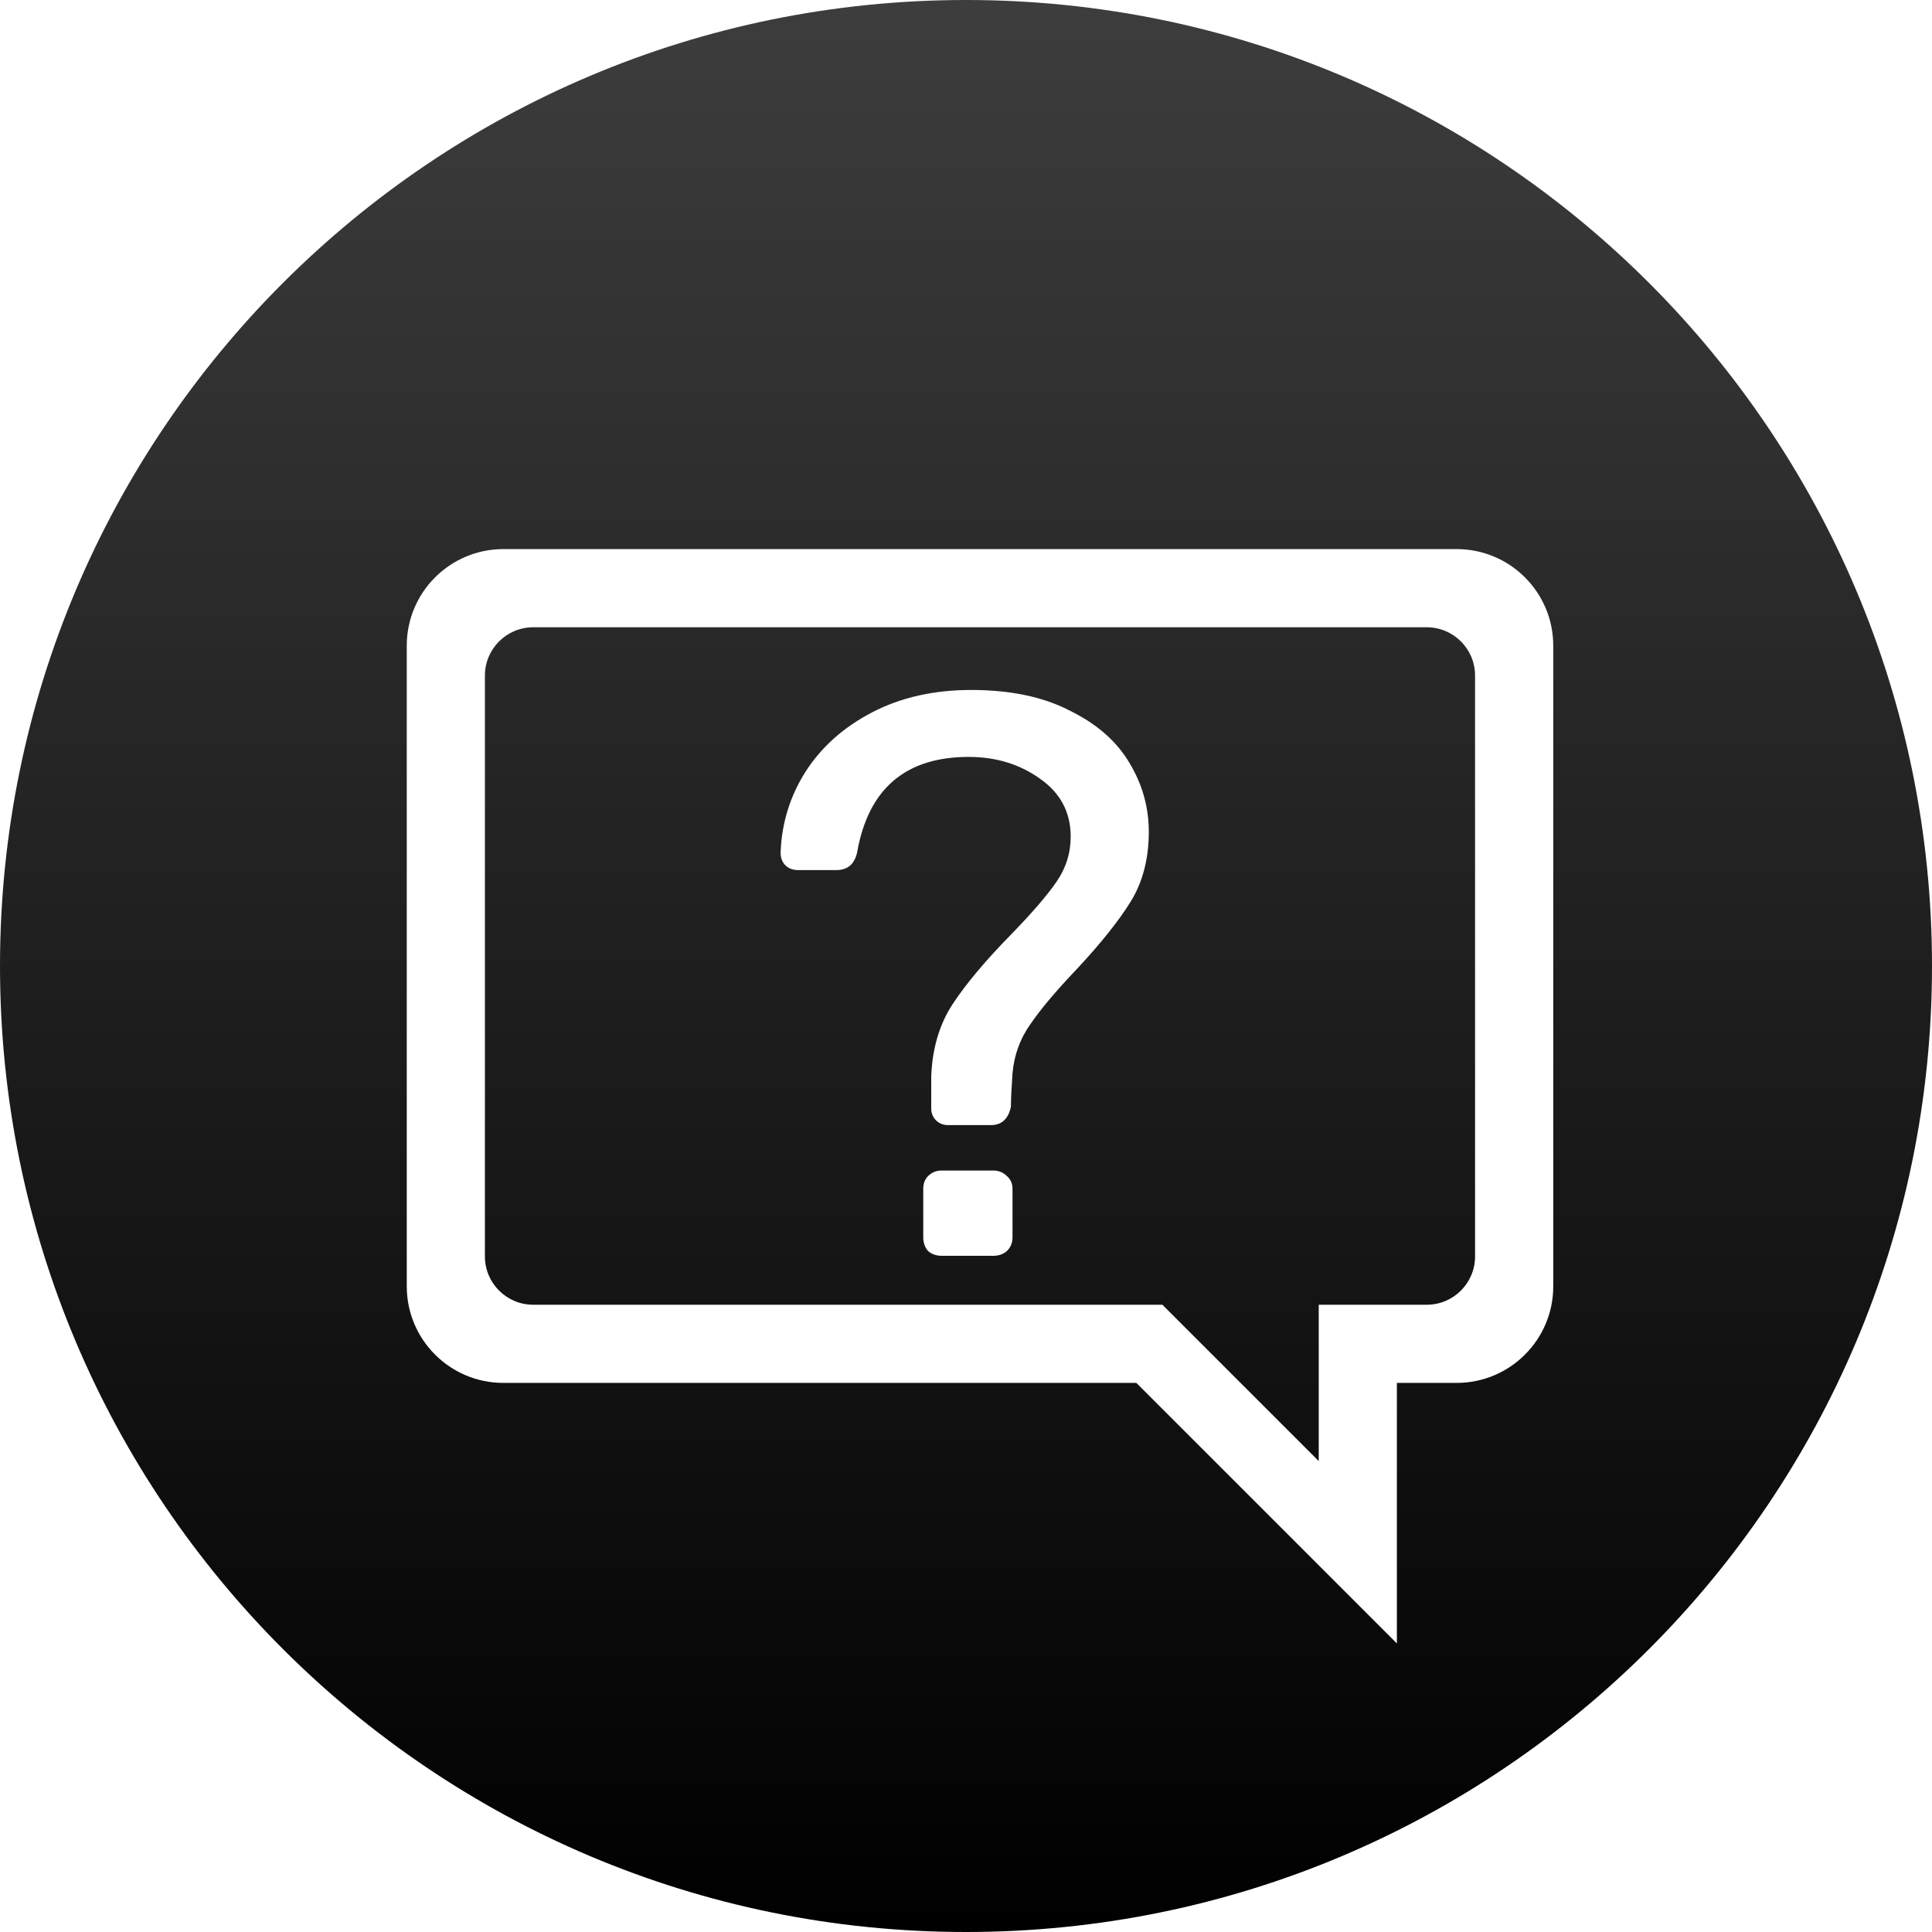 <svg width="80" height="80" viewBox="0 0 80 80" fill="none" xmlns="http://www.w3.org/2000/svg">
<path fill-rule="evenodd" clip-rule="evenodd" d="M80 40C80 62.091 62.091 80 40 80C17.909 80 0 62.091 0 40C0 17.909 17.909 0 40 0C62.091 0 80 17.909 80 40ZM20.843 22.737C18.634 22.737 16.843 24.528 16.843 26.737V53.263C16.843 55.472 18.634 57.263 20.843 57.263H47.053L57.842 68.052V57.263H60.317C62.526 57.263 64.317 55.472 64.317 53.263V26.737C64.317 24.528 62.526 22.737 60.317 22.737H20.843ZM20.079 27.974C20.079 26.869 20.975 25.974 22.079 25.974H59.079C60.184 25.974 61.079 26.869 61.079 27.974V52.026C61.079 53.131 60.184 54.026 59.079 54.026H54.606V60.5L48.132 54.026H22.079C20.975 54.026 20.079 53.131 20.079 52.026V27.974ZM38.758 46.39C38.89 46.522 39.055 46.588 39.253 46.588H41.035C41.475 46.588 41.75 46.335 41.86 45.829C41.86 45.521 41.882 45.059 41.926 44.443C41.992 43.695 42.234 43.024 42.652 42.43C43.07 41.814 43.697 41.066 44.533 40.186C45.545 39.108 46.304 38.162 46.81 37.348C47.316 36.534 47.569 35.566 47.569 34.444C47.569 33.432 47.305 32.486 46.777 31.606C46.249 30.704 45.424 29.978 44.302 29.428C43.202 28.856 41.838 28.57 40.21 28.57C38.67 28.57 37.306 28.878 36.118 29.494C34.93 30.11 34.006 30.935 33.346 31.969C32.708 32.981 32.367 34.092 32.323 35.302C32.323 35.522 32.389 35.698 32.521 35.83C32.653 35.962 32.829 36.028 33.049 36.028H34.633C35.095 36.028 35.381 35.786 35.491 35.302C35.953 32.662 37.493 31.342 40.111 31.342C41.233 31.342 42.212 31.639 43.048 32.233C43.906 32.827 44.335 33.63 44.335 34.642C44.335 35.324 44.137 35.951 43.741 36.523C43.345 37.095 42.718 37.821 41.86 38.701C40.804 39.779 40.001 40.736 39.451 41.572C38.901 42.408 38.604 43.409 38.56 44.575V45.895C38.56 46.093 38.626 46.258 38.758 46.39ZM38.428 51.802C38.582 51.934 38.769 52 38.989 52H41.134C41.354 52 41.541 51.934 41.695 51.802C41.849 51.648 41.926 51.461 41.926 51.241V49.228C41.926 49.008 41.849 48.832 41.695 48.7C41.541 48.546 41.354 48.469 41.134 48.469H38.989C38.769 48.469 38.582 48.546 38.428 48.7C38.296 48.832 38.23 49.008 38.23 49.228V51.241C38.23 51.461 38.296 51.648 38.428 51.802Z" fill="url(#paint0_linear)"/>
<defs>
<linearGradient id="paint0_linear" x1="40" y1="0" x2="40" y2="80" gradientUnits="userSpaceOnUse">
<stop stop-color="#3D3D3D"/>
<stop offset="1"/>
</linearGradient>
</defs>
</svg>
